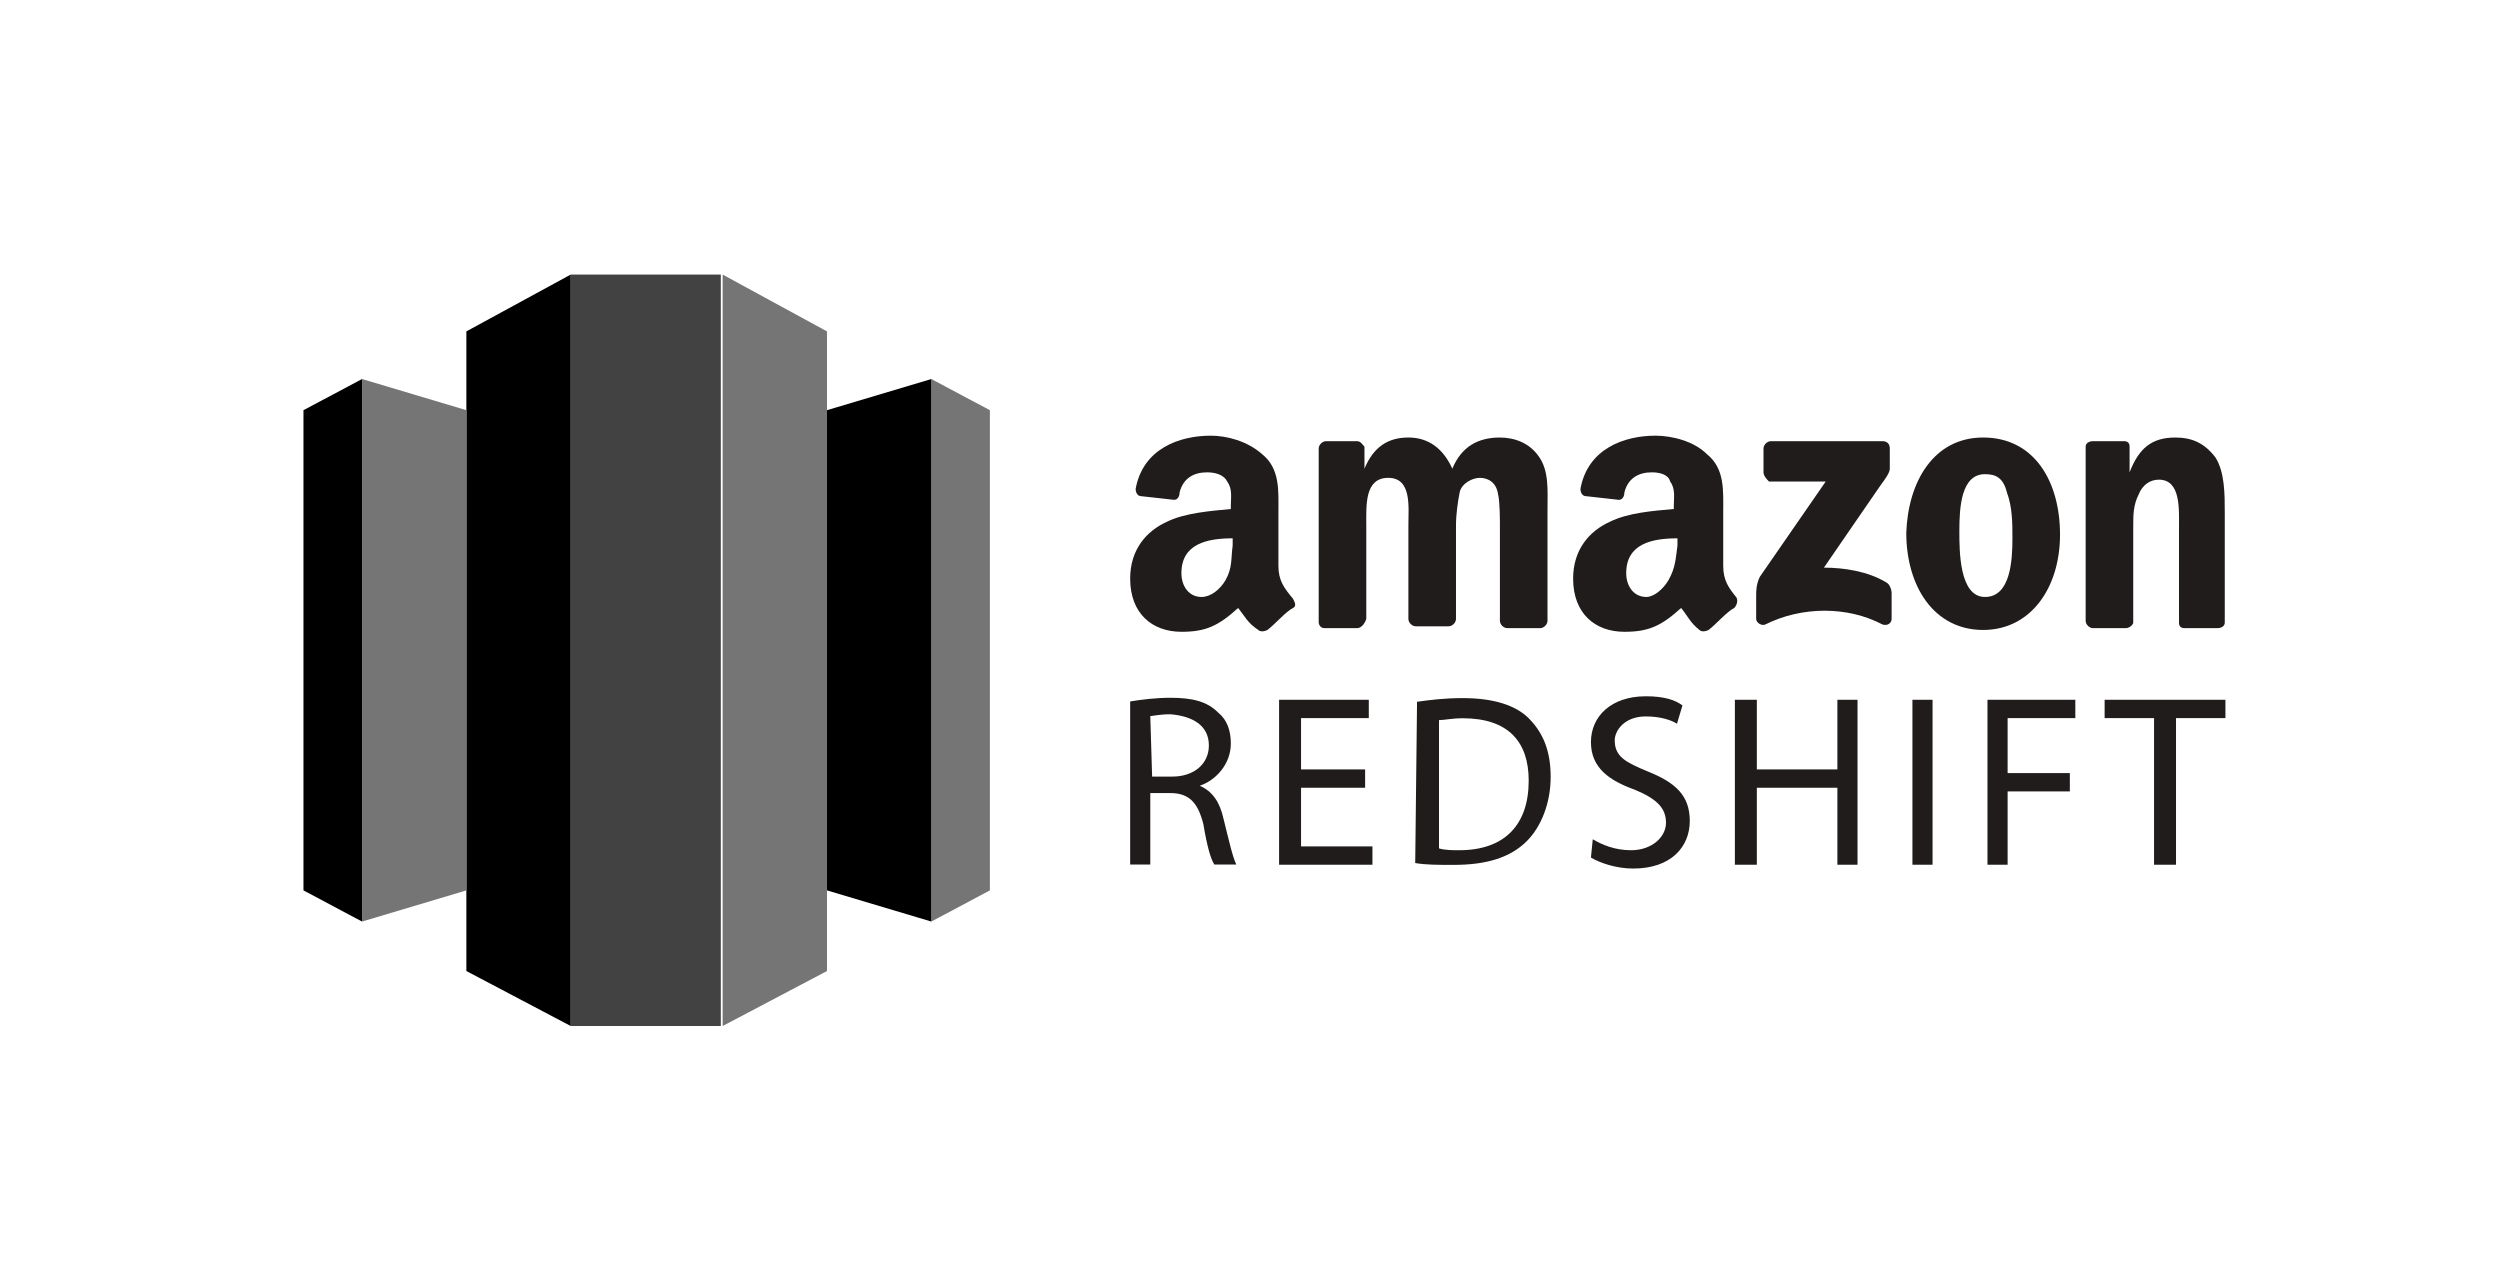 <?xml version="1.0" encoding="UTF-8"?>
<svg xmlns="http://www.w3.org/2000/svg" width="173" height="89" viewBox="0 0 173 89" fill="none">
  <path d="M49.88 19H39.493V71H49.88V19Z" fill="#424242"></path>
  <path d="M39.493 19L32.273 22.932V67.195L39.493 71V19Z" fill="black"></path>
  <path d="M50.007 19V71L57.227 67.195V22.932L50.007 19Z" fill="#757575"></path>
  <path d="M64.447 26.229L68.5 28.385V61.615L64.447 63.771V26.229Z" fill="#757575"></path>
  <path d="M64.447 63.771L57.227 61.615V28.385L64.447 26.229V63.771Z" fill="black"></path>
  <path d="M21 28.385V61.615L25.053 63.771V26.229L21 28.385Z" fill="black"></path>
  <path d="M25.053 26.229L32.273 28.385V61.615L25.053 63.771V26.229Z" fill="#757575"></path>
  <path d="M122.034 32.686V31.037C122.034 30.784 122.287 30.53 122.54 30.53H130.267C130.52 30.53 130.774 30.657 130.774 31.037V32.432C130.774 32.686 130.52 33.067 130.14 33.574L126.214 39.281C127.607 39.281 129.254 39.535 130.52 40.296C130.774 40.423 130.9 40.803 130.9 41.057V42.832C130.9 43.086 130.647 43.34 130.267 43.213C127.86 41.945 124.694 41.945 122.16 43.213C121.907 43.34 121.527 43.086 121.527 42.832V41.184C121.527 40.93 121.527 40.423 121.78 39.915L126.34 33.32H122.414C122.287 33.193 122.034 32.94 122.034 32.686Z" fill="#211C1C"></path>
  <path d="M93.914 43.467H91.634C91.381 43.467 91.254 43.213 91.254 43.086V31.037C91.254 30.784 91.507 30.53 91.761 30.53H93.914C94.167 30.53 94.294 30.784 94.421 30.91V32.432C95.054 30.91 96.067 30.276 97.461 30.276C98.854 30.276 99.867 31.037 100.501 32.432C101.134 30.91 102.274 30.276 103.794 30.276C104.807 30.276 105.821 30.657 106.454 31.545C107.214 32.559 107.087 33.954 107.087 35.349V42.959C107.087 43.213 106.834 43.467 106.581 43.467H104.301C104.047 43.467 103.794 43.213 103.794 42.959V36.491C103.794 35.984 103.794 34.715 103.667 34.208C103.541 33.32 102.907 33.067 102.401 33.067C101.894 33.067 101.134 33.447 101.007 34.081C100.881 34.715 100.754 35.603 100.754 36.364V42.832C100.754 43.086 100.501 43.34 100.247 43.34H97.967C97.714 43.34 97.461 43.086 97.461 42.832V36.364C97.461 35.096 97.714 33.067 96.067 33.067C94.421 33.067 94.547 34.969 94.547 36.364V42.832C94.421 43.213 94.167 43.467 93.914 43.467Z" fill="#211C1C"></path>
  <path d="M137.36 32.813C135.714 32.813 135.587 35.096 135.587 36.745C135.587 38.14 135.587 41.31 137.36 41.31C139.134 41.31 139.26 38.774 139.26 37.252C139.26 36.237 139.26 35.096 138.88 34.081C138.627 33.067 138.12 32.813 137.36 32.813ZM137.234 30.276C140.78 30.276 142.554 33.32 142.554 36.998C142.554 40.676 140.527 43.593 137.234 43.593C133.814 43.593 131.914 40.55 131.914 36.871C132.04 33.32 133.814 30.276 137.234 30.276Z" fill="#211C1C"></path>
  <path d="M147.114 43.467H144.834C144.58 43.467 144.327 43.213 144.327 42.959V30.91C144.327 30.657 144.58 30.53 144.834 30.53H146.987C147.24 30.53 147.367 30.657 147.367 30.91V32.686C148 31.037 148.887 30.276 150.534 30.276C151.674 30.276 152.56 30.657 153.32 31.671C153.954 32.686 153.954 34.208 153.954 35.476V43.086C153.954 43.34 153.7 43.467 153.447 43.467H151.167C150.914 43.467 150.787 43.34 150.787 43.086V36.491C150.787 35.223 150.914 33.193 149.394 33.193C148.76 33.193 148.254 33.574 148 34.208C147.62 34.969 147.62 35.603 147.62 36.491V43.086C147.62 43.213 147.367 43.467 147.114 43.467Z" fill="#211C1C"></path>
  <path d="M115.447 40.169C115.067 40.803 114.434 41.31 113.927 41.31C113.04 41.31 112.534 40.55 112.534 39.662C112.534 37.632 114.307 37.252 116.08 37.252V37.759C115.954 38.647 115.954 39.281 115.447 40.169ZM120.134 41.31C119.627 40.676 119.247 40.169 119.247 39.154V35.476C119.247 33.954 119.374 32.432 118.107 31.418C117.22 30.53 115.7 30.149 114.56 30.149C112.407 30.149 109.874 31.037 109.367 33.828C109.367 34.081 109.494 34.335 109.747 34.335L112.027 34.589C112.28 34.589 112.407 34.335 112.407 34.081C112.66 33.066 113.42 32.686 114.307 32.686C114.814 32.686 115.447 32.813 115.574 33.32C115.954 33.828 115.827 34.462 115.827 34.969V35.223C114.434 35.349 112.66 35.476 111.394 36.111C110 36.745 108.86 38.013 108.86 40.042C108.86 42.452 110.38 43.72 112.407 43.72C114.054 43.72 114.94 43.34 116.334 42.071C116.84 42.706 116.967 43.086 117.6 43.593C117.727 43.72 117.98 43.72 118.234 43.593C118.74 43.213 119.5 42.325 120.007 42.071C120.26 41.818 120.26 41.437 120.134 41.31Z" fill="#211C1C"></path>
  <path d="M84.794 40.169C84.414 40.803 83.78 41.31 83.147 41.31C82.26 41.31 81.754 40.55 81.754 39.662C81.754 37.632 83.527 37.252 85.3 37.252V37.759C85.174 38.647 85.3 39.281 84.794 40.169ZM88.467 39.154V35.476C88.467 33.954 88.594 32.432 87.327 31.418C86.314 30.53 84.92 30.149 83.78 30.149C81.627 30.149 79.094 31.037 78.587 33.828C78.587 34.081 78.714 34.335 78.967 34.335L81.247 34.589C81.5 34.589 81.627 34.335 81.627 34.081C81.88 33.066 82.64 32.686 83.527 32.686C84.034 32.686 84.667 32.813 84.92 33.32C85.3 33.828 85.174 34.462 85.174 34.969V35.223C83.907 35.349 82.007 35.476 80.74 36.111C79.347 36.745 78.207 38.013 78.207 40.042C78.207 42.452 79.727 43.72 81.754 43.72C83.4 43.72 84.287 43.34 85.68 42.071C86.187 42.706 86.314 43.086 87.074 43.593C87.2 43.72 87.454 43.72 87.707 43.593C88.214 43.213 88.974 42.325 89.48 42.071C89.734 41.945 89.607 41.691 89.48 41.437C88.847 40.676 88.467 40.169 88.467 39.154Z" fill="#211C1C"></path>
  <path d="M79.727 53.74H81.12C82.64 53.74 83.654 52.852 83.654 51.584C83.654 50.188 82.514 49.554 80.994 49.428C80.234 49.428 79.727 49.554 79.6 49.554L79.727 53.74ZM78.207 48.54C78.967 48.413 79.98 48.286 80.994 48.286C82.514 48.286 83.527 48.54 84.287 49.301C84.92 49.808 85.174 50.569 85.174 51.457C85.174 52.852 84.16 53.993 83.02 54.374C83.907 54.754 84.414 55.515 84.667 56.657C85.047 58.179 85.3 59.32 85.554 59.828H84.034C83.78 59.447 83.527 58.559 83.274 57.037C82.894 55.515 82.26 54.881 80.994 54.881H79.6V59.828H78.207V48.54Z" fill="#211C1C"></path>
  <path d="M94.466 54.512H90.033V58.571H94.973V59.839H88.513V48.424H94.72V49.693H90.033V53.244H94.466V54.512Z" fill="#211C1C"></path>
  <path d="M99.579 58.709C99.959 58.836 100.593 58.836 100.973 58.836C104.139 58.836 105.786 57.06 105.786 54.016C105.786 51.353 104.393 49.704 101.226 49.704C100.466 49.704 99.959 49.831 99.579 49.831V58.709ZM98.059 48.563C98.946 48.436 99.959 48.309 101.226 48.309C103.379 48.309 104.899 48.816 105.786 49.704C106.799 50.719 107.306 51.987 107.306 53.763C107.306 55.538 106.673 57.187 105.659 58.202C104.519 59.343 102.873 59.85 100.593 59.85C99.453 59.85 98.693 59.85 97.933 59.724L98.059 48.563Z" fill="#211C1C"></path>
  <path d="M110.219 58.075C110.853 58.455 111.739 58.836 112.879 58.836C114.273 58.836 115.286 57.948 115.286 56.934C115.286 55.919 114.653 55.285 113.133 54.651C111.359 54.016 110.093 53.129 110.093 51.353C110.093 49.577 111.486 48.182 113.893 48.182C115.159 48.182 115.919 48.436 116.426 48.816L116.046 50.085C115.666 49.831 114.906 49.577 113.893 49.577C112.373 49.577 111.739 50.592 111.739 51.226C111.739 52.368 112.499 52.748 114.019 53.382C115.919 54.143 116.933 55.031 116.933 56.807C116.933 58.582 115.666 60.104 113.006 60.104C111.866 60.104 110.726 59.724 110.093 59.343L110.219 58.075Z" fill="#211C1C"></path>
  <path d="M121.573 48.424V53.244H127.147V48.424H128.54V59.839H127.147V54.512H121.573V59.839H120.053V48.424H121.573Z" fill="#211C1C"></path>
  <path d="M133.733 48.424H132.34V59.839H133.733V48.424Z" fill="#211C1C"></path>
  <path d="M137.533 48.424H143.613V49.693H138.927V53.498H143.233V54.766H138.927V59.839H137.533V48.424Z" fill="#211C1C"></path>
  <path d="M145.64 48.424V49.693H149.06V59.839H150.58V49.693H154V48.424H145.64Z" fill="#211C1C"></path>
</svg>
